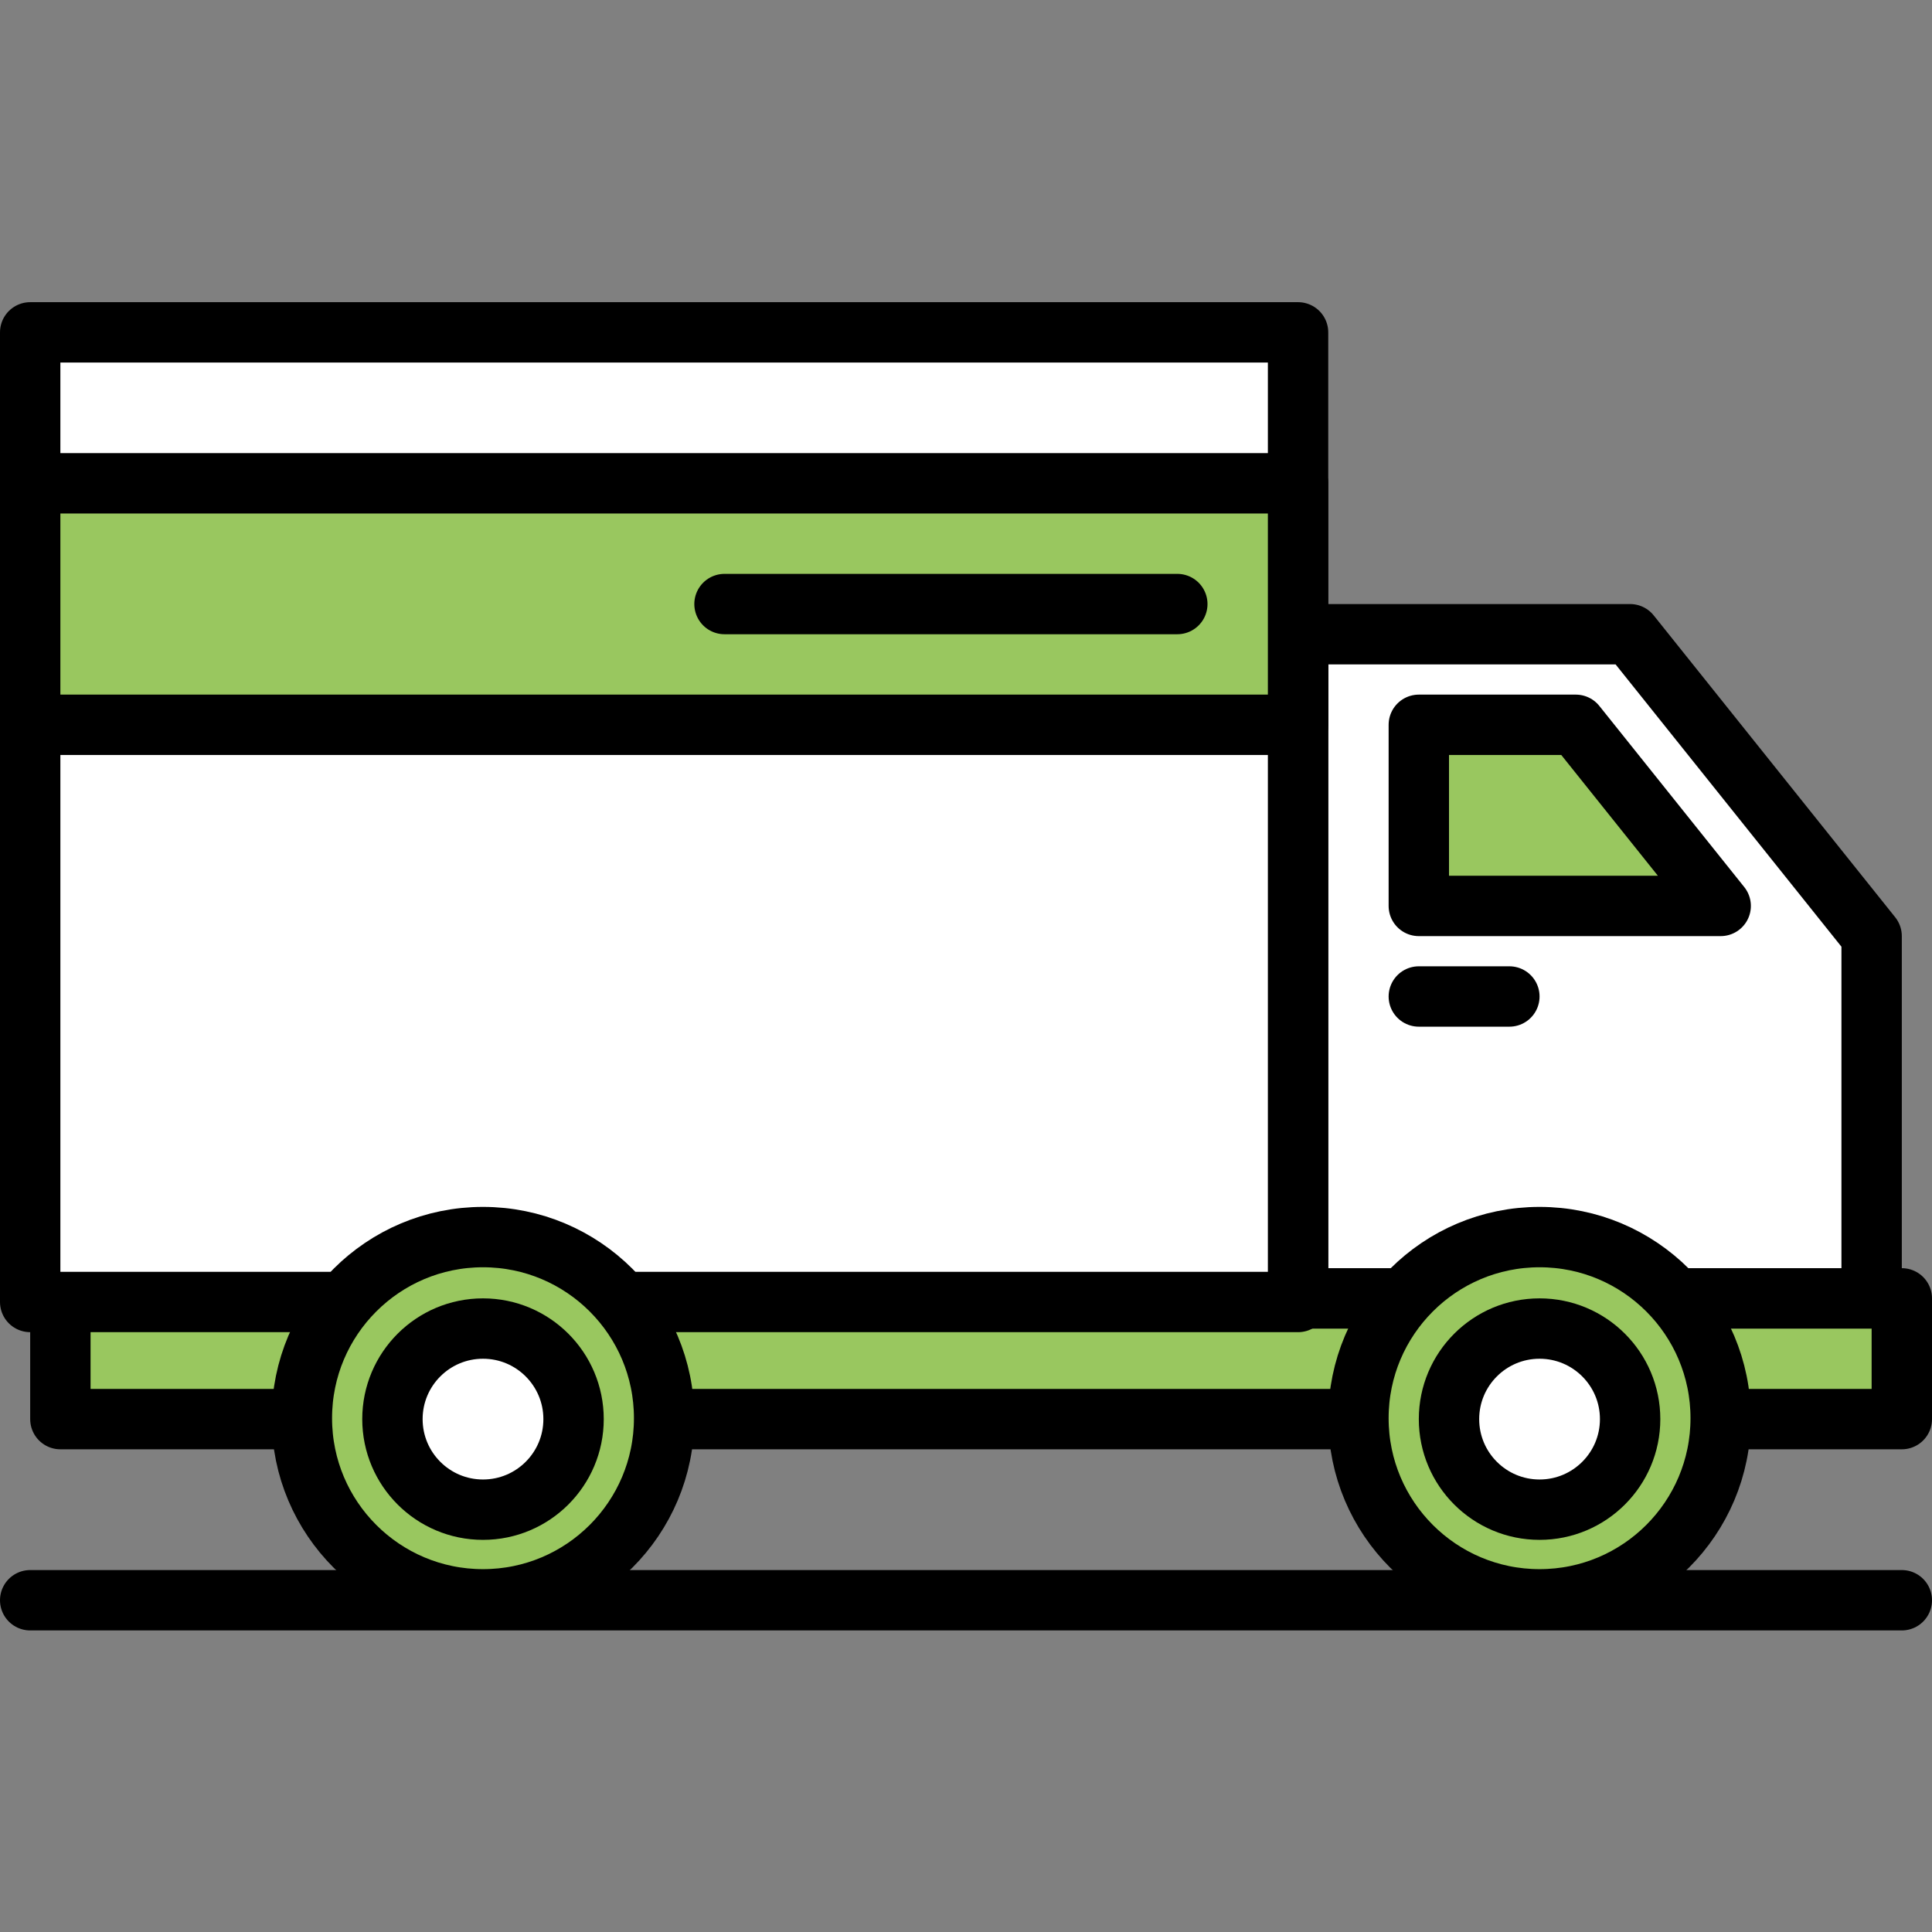 <?xml version="1.0" encoding="utf-8"?>
<!-- Generator: Adobe Illustrator 21.0.2, SVG Export Plug-In . SVG Version: 6.00 Build 0)  -->
<svg version="1.1" id="Layer_1" xmlns="http://www.w3.org/2000/svg" xmlns:xlink="http://www.w3.org/1999/xlink" x="0px" y="0px"
	 viewBox="0 0 64 64" style="enable-background:new 0 0 64 64;" xml:space="preserve">
<rect x="0" y="0" width="64" height="64" fill="#808080" stroke="none"/>
<style type="text/css">
	.st0{fill:#99C75F;stroke:#000000;stroke-width:2;stroke-linecap:round;stroke-linejoin:round;stroke-miterlimit:10;}
	.st1{fill:#FFFFFF;stroke:#000000;stroke-width:2;stroke-linecap:round;stroke-linejoin:round;stroke-miterlimit:10;}
</style>
<polygon class="st0" points="59.12,47.01 63,47.01 63,43.01 2,43.01 2,47.01 6.94,47.01 "/>
<polygon class="st1" points="43,43.01 62,43.01 62,31.01 54,21.01 43,21.01 "/>
<rect x="1" y="11.01" class="st1" width="42" height="32.12"/>
<g>
	<circle class="st0" cx="51" cy="46.98" r="6"/>
	<circle class="st1" cx="51" cy="47.01" r="3"/>
</g>
<g>
	<circle class="st0" cx="16" cy="46.98" r="6"/>
	<circle class="st1" cx="16" cy="47.01" r="3"/>
</g>
<line class="st1" x1="47" y1="33.01" x2="50" y2="33.01"/>
<rect x="1" y="16.01" class="st0" width="42" height="8"/>
<line class="st1" x1="39" y1="20.01" x2="24" y2="20.01"/>
<line class="st1" x1="63" y1="53.01" x2="1" y2="53.01"/>
<polygon class="st0" points="57,30.01 52.2,24.01 47,24.01 47,30.01 "/>
</svg>
